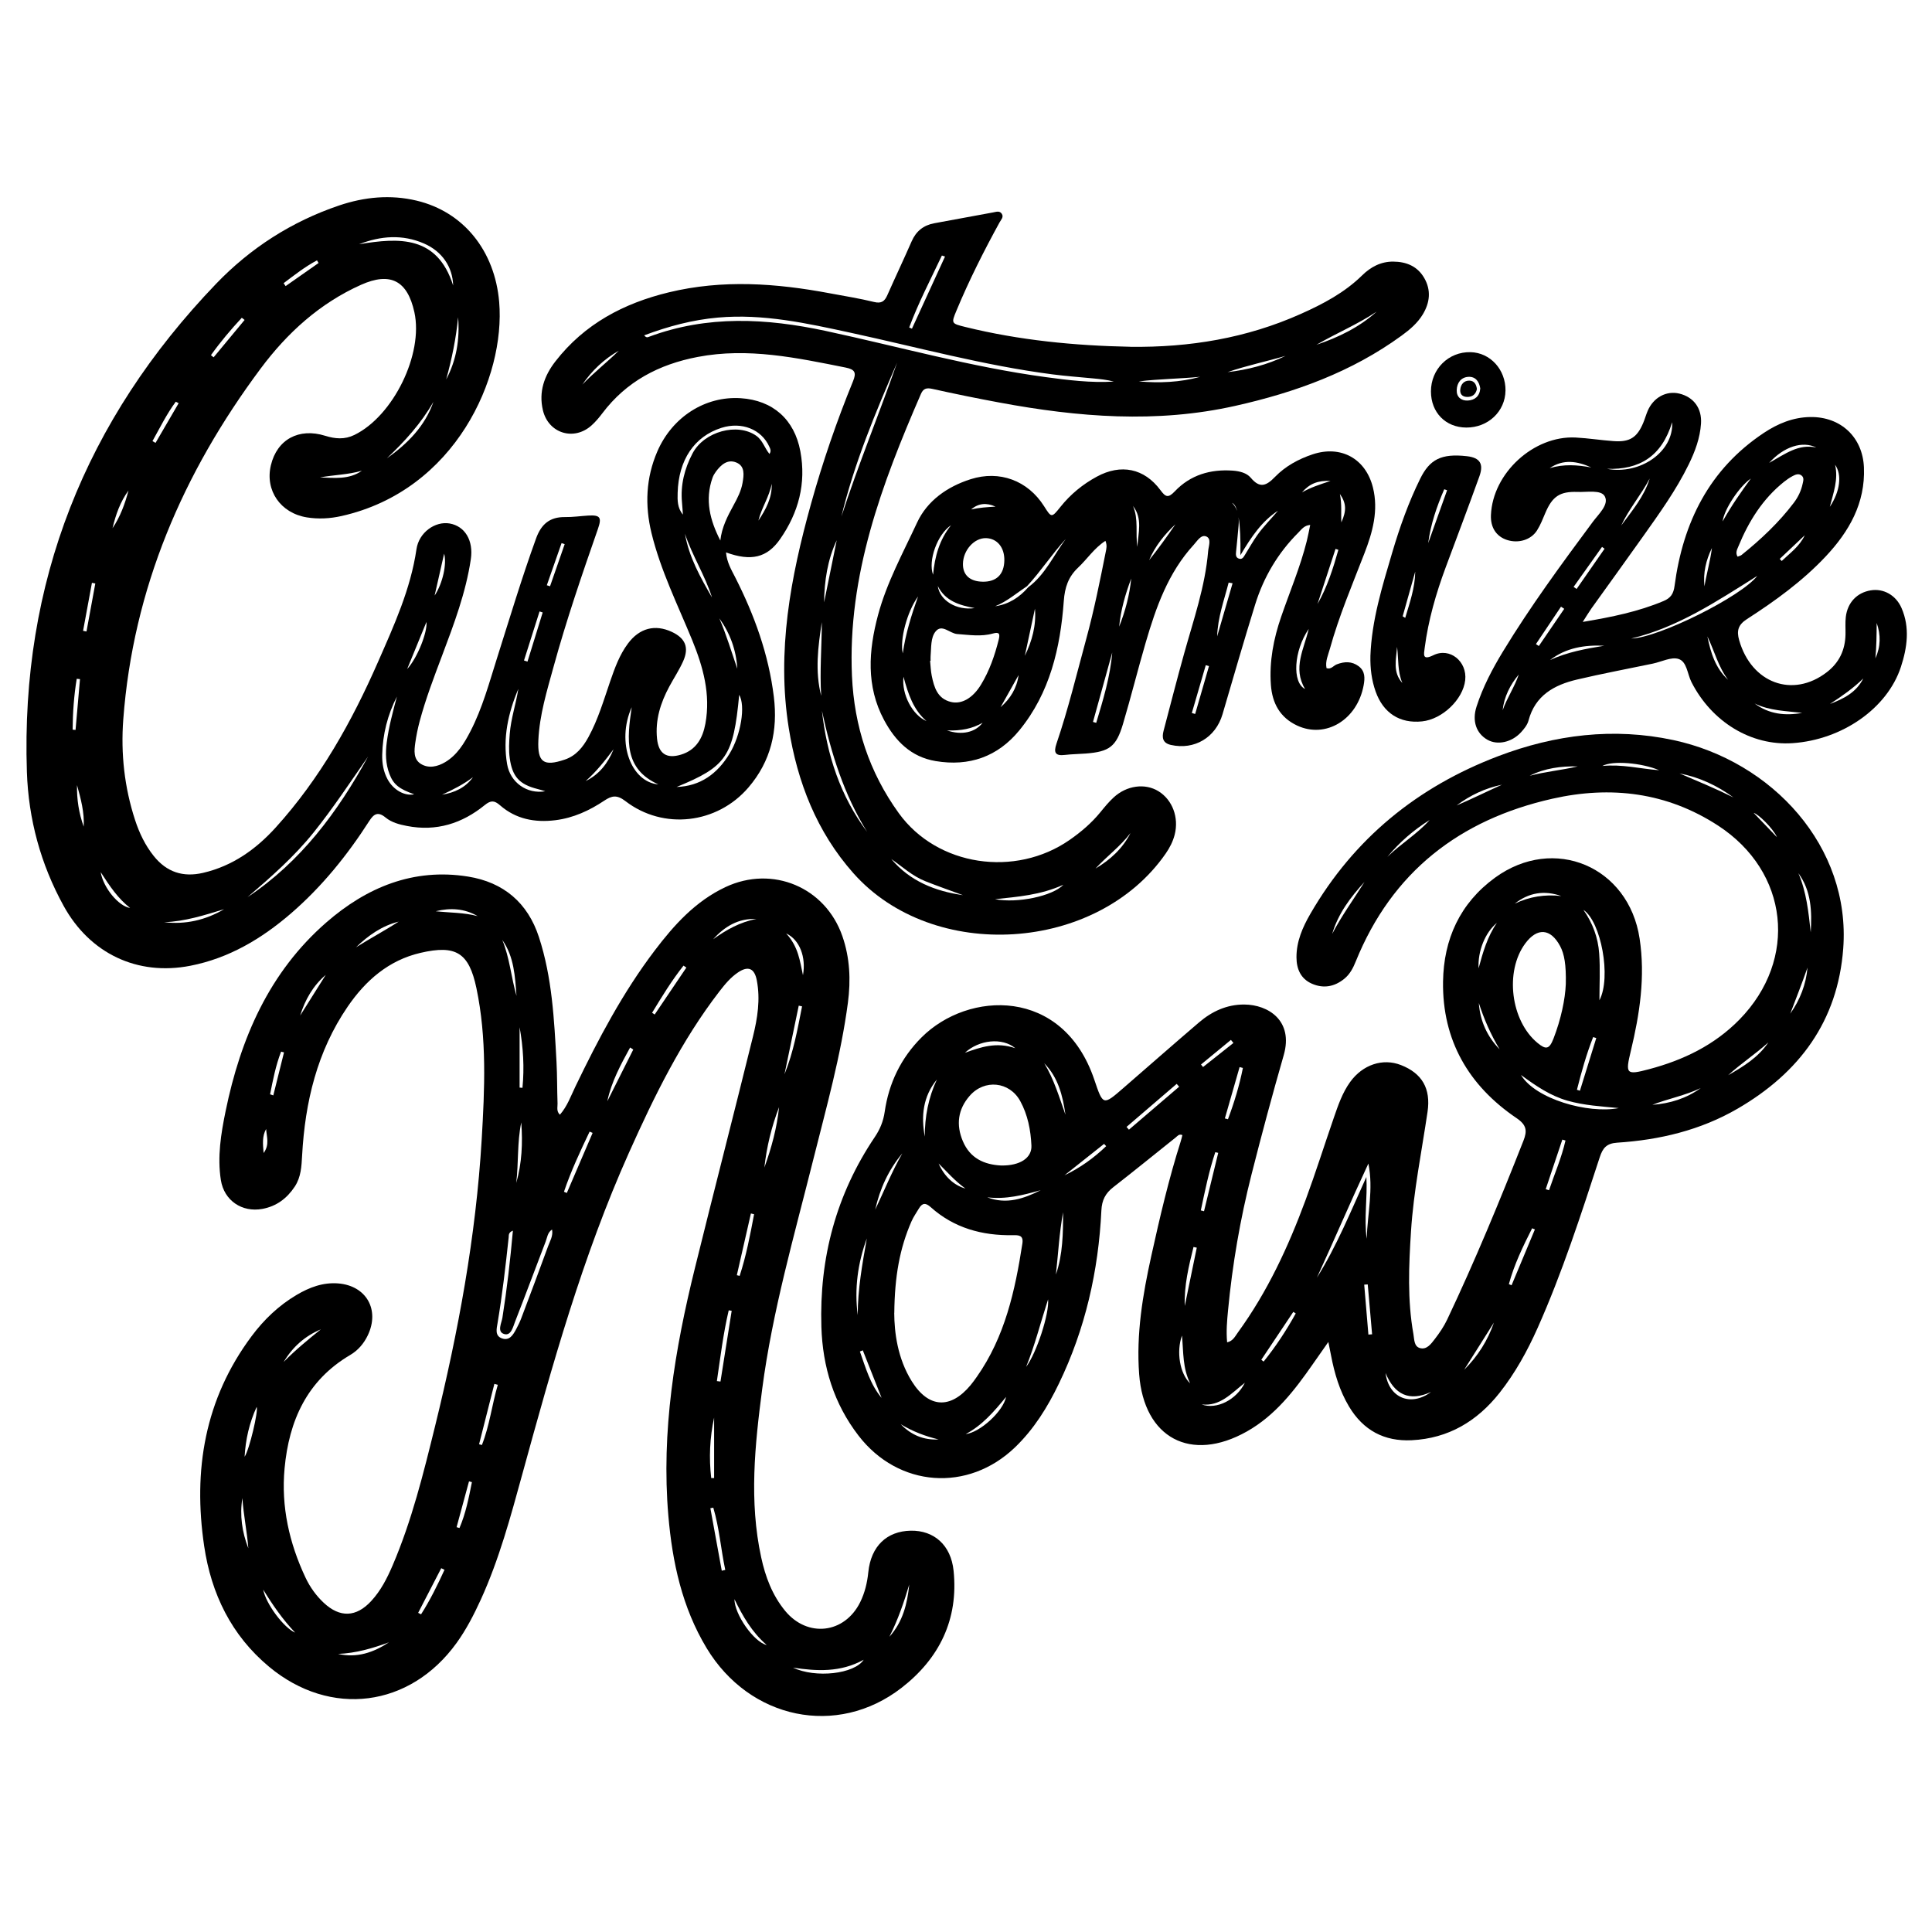<svg xmlns="http://www.w3.org/2000/svg" xmlns:xlink="http://www.w3.org/1999/xlink" width="500" zoomAndPan="magnify" viewBox="0 0 375 375" height="500" preserveAspectRatio="xMidYMid meet" version="1.2"><defs><clipPath id="9b87d184b0"><path d="M 286 76 L 370.766 76 L 370.766 145 L 286 145 Z M 286 76 "/></clipPath></defs><g id="ebe0437c9c"><path style=" stroke:none;fill-rule:nonzero;fill:#000000;fill-opacity:1;" d="M 257.824 260.484 C 256.648 262.156 255.719 263.484 254.789 264.816 C 251.254 269.879 247.539 274.738 241.996 277.859 C 231.152 283.953 222.039 279.148 221.109 266.727 C 220.523 258.945 221.797 251.324 223.469 243.758 C 225.121 236.293 226.852 228.848 229.172 221.559 C 229.305 221.148 229.395 220.727 229.5 220.316 C 228.824 220.055 228.551 220.5 228.238 220.754 C 224.195 223.977 220.188 227.246 216.102 230.422 C 214.57 231.609 213.871 232.941 213.777 234.953 C 213.215 246.68 210.656 257.949 205.527 268.57 C 203.332 273.121 200.699 277.383 197.027 280.914 C 187.891 289.707 174.391 288.715 166.648 278.668 C 161.852 272.449 159.668 265.301 159.43 257.535 C 159.016 244.184 162.293 231.848 169.789 220.711 C 170.801 219.211 171.449 217.672 171.719 215.797 C 172.52 210.25 174.859 205.367 178.879 201.352 C 187.957 192.285 206.312 191.57 212.395 209.539 C 214.113 214.613 214.086 214.625 218.109 211.129 C 222.977 206.902 227.82 202.648 232.719 198.457 C 235.23 196.309 238.133 194.957 241.516 194.977 C 246.191 195.004 251.086 198.133 249.172 204.797 C 246.957 212.5 244.875 220.246 242.906 228.016 C 240.711 236.672 239.203 245.465 238.359 254.363 C 238.168 256.363 237.984 258.371 238.184 260.543 C 239.332 260.301 239.738 259.363 240.27 258.637 C 246.004 250.754 250.062 241.992 253.422 232.895 C 255.367 227.625 257.059 222.262 258.895 216.949 C 259.727 214.543 260.547 212.121 262.055 210.023 C 264.5 206.637 268.395 205.344 271.926 206.727 C 276 208.324 277.758 211.254 277.082 215.828 C 275.945 223.539 274.375 231.191 273.875 238.988 C 273.449 245.652 273.156 252.328 274.344 258.953 C 274.52 259.941 274.438 261.324 275.594 261.656 C 276.93 262.043 277.773 260.84 278.484 259.922 C 279.395 258.742 280.254 257.48 280.891 256.141 C 286.281 244.762 291.09 233.129 295.699 221.414 C 296.461 219.488 296.316 218.355 294.379 217.039 C 285.051 210.73 279.93 201.906 280.094 190.527 C 280.211 182.32 283.367 175.328 290.168 170.367 C 301.609 162.023 316.129 168.184 318.246 182.164 C 319.375 189.594 318.27 196.797 316.543 203.984 C 315.457 208.484 315.629 208.715 320.109 207.523 C 326.723 205.766 332.742 202.879 337.621 197.902 C 349.07 186.203 347.215 169.188 333.477 160.246 C 323.527 153.77 312.645 152.477 301.316 155.031 C 283.332 159.082 270.199 169.215 263.152 186.613 C 262.645 187.875 262.031 189.074 260.949 189.961 C 259.043 191.523 256.902 191.926 254.645 190.938 C 252.469 189.988 251.652 188.066 251.645 185.824 C 251.629 182.73 252.84 179.965 254.352 177.355 C 262.797 162.762 275.102 152.75 290.789 146.777 C 301.836 142.574 313.223 141.172 324.797 143.648 C 344 147.758 359.242 164.332 357.77 184.098 C 356.719 198.223 349.227 208.254 337.254 215.199 C 330.051 219.379 322.125 221.262 313.883 221.793 C 311.816 221.93 311.086 222.852 310.508 224.621 C 306.859 235.801 303.242 247.004 298.445 257.77 C 296.453 262.234 294.102 266.504 291.066 270.348 C 286.723 275.852 281.141 279.195 274.02 279.547 C 268.688 279.812 264.609 277.633 261.84 273 C 260 269.922 259.02 266.566 258.355 263.094 C 258.219 262.371 258.066 261.656 257.832 260.477 Z M 173.57 254.824 C 173.594 258.602 174.191 263.641 176.984 268.121 C 180.234 273.32 184.48 273.555 188.387 268.859 C 188.82 268.34 189.207 267.793 189.598 267.242 C 195.055 259.48 197.031 250.527 198.441 241.379 C 198.691 239.754 197.758 239.727 196.586 239.75 C 190.629 239.848 185.176 238.363 180.648 234.305 C 179.66 233.418 179.016 233.473 178.367 234.555 C 177.871 235.387 177.297 236.195 176.914 237.078 C 174.629 242.293 173.652 247.781 173.582 254.836 Z M 194.402 226.223 C 197.938 226.266 200.312 224.785 200.199 222.355 C 200.062 219.355 199.492 216.387 198.027 213.715 C 195.938 209.91 191.078 209.414 188.215 212.699 C 185.926 215.324 185.539 218.312 186.887 221.5 C 188.281 224.801 191 226.074 194.395 226.227 Z M 303.922 191 C 304.004 187.234 303.633 185.156 302.812 183.625 C 300.969 180.184 298.367 179.996 296.047 183.133 C 292.035 188.555 293.227 198.156 298.449 202.445 C 300.082 203.793 300.723 203.664 301.535 201.582 C 302.98 197.855 303.801 193.98 303.922 191 Z M 255.609 248 C 259.477 241.824 262.199 235.082 265.211 228.453 C 265.449 232.504 264.723 236.473 265.273 240.438 C 265.434 235.594 266.609 230.777 265.602 225.844 C 262.152 233.215 258.988 240.652 255.609 248 Z M 314.191 215.074 C 310.824 214.75 307.477 214.566 304.227 213.637 C 300.98 212.707 298.211 210.855 295.219 208.648 C 298.016 213.328 308.254 216.227 314.191 215.078 Z M 310.449 194.148 C 312.797 189.711 310.754 178.867 307.344 176.609 C 309.145 179.164 310.191 182.031 310.402 185.082 C 310.613 188.09 310.449 191.129 310.449 194.148 Z M 292.871 249.254 L 293.395 249.469 C 294.902 245.855 296.414 242.242 297.922 238.629 C 297.742 238.559 297.562 238.48 297.383 238.41 C 295.613 241.918 293.895 245.441 292.871 249.254 Z M 166.484 255.266 C 166.484 250.254 167.375 245.316 168.25 240.379 C 166.488 245.188 165.816 250.129 166.484 255.266 Z M 199.168 265.309 C 201.184 262.652 203.691 255.012 203.434 252.199 C 201.902 256.941 200.836 261.234 199.168 265.309 Z M 206.344 235.293 C 205.609 239.289 205.395 243.355 204.953 247.387 C 206.301 243.465 206.348 239.379 206.344 235.293 Z M 218.66 218.734 C 218.816 218.914 218.973 219.09 219.125 219.27 C 222.371 216.488 225.625 213.711 228.871 210.93 C 228.715 210.746 228.551 210.562 228.395 210.379 Z M 351.461 180.965 C 351.707 176.918 351.586 172.934 349.066 169.484 C 350.637 173.148 351.031 177.051 351.461 180.965 Z M 241.242 207.289 L 240.605 207.117 C 239.652 210.438 238.699 213.766 237.746 217.086 C 237.945 217.141 238.145 217.188 238.344 217.242 C 239.57 213.992 240.57 210.68 241.246 207.285 Z M 175.137 223.871 C 172.469 227.055 170.781 230.734 169.879 234.789 C 171.613 231.148 173.113 227.395 175.137 223.871 Z M 229.961 253.484 C 230.738 249.715 231.516 245.941 232.293 242.172 C 232.082 242.125 231.871 242.086 231.66 242.039 C 230.727 245.781 229.824 249.523 229.961 253.48 Z M 236.457 223.77 C 236.266 223.723 236.078 223.684 235.887 223.637 C 234.656 227.336 233.883 231.145 233.078 234.941 C 233.285 234.992 233.492 235.047 233.699 235.098 C 234.617 231.32 235.539 227.543 236.457 223.766 Z M 244.82 263.926 C 244.969 264.043 245.121 264.164 245.27 264.281 C 247.637 261.352 249.684 258.223 251.504 254.941 C 251.348 254.84 251.191 254.734 251.031 254.633 C 248.965 257.727 246.891 260.828 244.82 263.926 Z M 277.766 270.18 C 273.496 272.125 270.668 270.664 268.934 266.504 C 269.527 271.316 273.812 273.125 277.766 270.18 Z M 202.691 206.379 C 204.578 209.492 205.602 212.969 206.805 216.371 C 206.281 212.688 205.406 209.152 202.691 206.379 Z M 289.973 256.707 C 288.039 259.758 286.129 262.824 284.191 265.875 C 286.832 263.258 288.762 260.203 289.973 256.707 Z M 191.621 232.398 C 195.336 233.828 198.699 232.684 201.996 231.016 C 198.605 231.973 195.203 232.84 191.621 232.398 Z M 303.863 221.375 C 303.66 221.312 303.453 221.25 303.25 221.191 C 302.176 224.398 301.102 227.605 300.023 230.816 C 300.238 230.887 300.453 230.957 300.664 231.027 C 301.746 227.812 303.109 224.699 303.859 221.375 Z M 264.844 171.191 C 262.125 174.152 259.738 177.328 258.578 181.262 C 260.41 177.742 262.754 174.543 264.844 171.191 Z M 309.836 201.484 C 309.633 201.418 309.434 201.355 309.23 201.297 C 307.918 204.629 306.957 208.066 306.082 211.527 L 306.664 211.707 C 307.723 208.301 308.781 204.891 309.836 201.484 Z M 187.289 204.344 C 190.344 203.246 193.406 202.188 197.078 203.461 C 194.531 201.32 190.012 201.828 187.289 204.344 Z M 265.605 259.039 C 265.844 259.02 266.086 259.008 266.324 258.988 L 265.477 249.305 C 265.246 249.316 265.02 249.336 264.793 249.348 C 265.062 252.578 265.332 255.809 265.605 259.039 Z M 336.453 154.777 C 333.297 152.477 329.844 150.859 326 150.121 C 329.512 151.621 333.035 153.078 336.453 154.777 Z M 171.121 271.336 C 169.902 268.258 168.684 265.176 167.469 262.098 C 167.277 262.176 167.094 262.25 166.906 262.328 C 168.027 265.484 168.918 268.727 171.121 271.336 Z M 187.434 278.359 C 190.219 278.035 194.699 273.969 195.277 271.141 C 192.879 274.066 190.594 276.691 187.434 278.359 Z M 233.238 272.598 C 236.137 273.664 239.996 271.703 241.629 268.391 C 238.953 270.484 236.828 273.008 233.238 272.598 Z M 214.707 222.469 C 214.574 222.32 214.434 222.176 214.301 222.027 C 211.734 224.062 209.176 226.094 206.613 228.129 C 209.668 226.672 212.332 224.75 214.707 222.469 Z M 330.109 211.199 C 327.066 212.641 323.793 213.254 320.715 214.445 C 324.152 214.199 327.328 213.203 330.109 211.199 Z M 179.5 220.613 C 179.492 216.762 180.203 213.059 181.844 209.539 C 179.145 212.836 178.762 216.613 179.5 220.613 Z M 335.43 208.703 C 338.383 207.008 341.281 205.246 343.238 202.332 C 340.742 204.582 337.91 206.434 335.43 208.703 Z M 286.992 187.945 C 287.828 184.871 288.688 181.812 290.547 179.129 C 288.258 181.008 286.812 184.625 286.992 187.945 Z M 291.082 203.68 C 289.363 200.816 288.051 197.82 287.039 194.68 C 287.285 198.184 288.66 201.195 291.082 203.68 Z M 269.289 166.32 C 271.879 163.781 275.062 161.898 277.492 159.164 C 274.375 161.109 271.633 163.48 269.289 166.32 Z M 231 268.508 C 229.531 265.445 229.727 262.594 229.422 259.227 C 228.289 262.352 229.004 266.633 231 268.508 Z M 350.836 187.805 C 349.789 190.816 348.613 193.773 347.488 196.754 C 349.383 194.066 350.547 191.102 350.836 187.805 Z M 322.047 149.5 C 318.645 148.062 312.992 147.574 311.008 148.676 C 314.863 148.305 318.16 149.191 322.047 149.5 Z M 282.719 156.34 C 285.715 155.066 288.594 153.625 291.531 152.309 C 288.273 152.977 285.348 154.367 282.719 156.34 Z M 296.914 150.574 C 299.988 149.77 303.16 149.484 306.246 148.758 C 303.004 148.688 299.852 149.094 296.914 150.574 Z M 294.023 175.395 C 296.883 174.027 299.891 173.562 303.039 173.918 C 299.758 172.773 296.75 173.234 294.023 175.395 Z M 174.832 276.438 C 176.836 278.523 179.277 279.555 182.172 279.395 C 179.586 278.77 177.125 277.836 174.832 276.438 Z M 233.117 206.621 L 233.512 207.109 C 235.48 205.551 237.445 203.992 239.41 202.438 C 239.25 202.238 239.082 202.039 238.922 201.844 C 236.984 203.438 235.047 205.027 233.113 206.621 Z M 344.914 162.504 C 344.066 160.672 341.254 157.992 340.383 157.781 C 341.648 159.098 343.406 160.934 344.914 162.504 Z M 182.184 225.836 C 183.281 228.312 185.109 230.055 187.383 230.695 C 185.168 229.078 183.77 227.375 182.184 225.836 Z M 182.184 225.836 "/><path style=" stroke:none;fill-rule:nonzero;fill:#000000;fill-opacity:1;" d="M 108.684 216.355 C 110.109 214.727 110.797 212.738 111.695 210.879 C 116.133 201.684 120.875 192.672 127.07 184.508 C 130.855 179.516 135 174.914 140.828 172.176 C 149.949 167.895 160.207 172.207 163.504 181.707 C 164.969 185.922 165.152 190.246 164.582 194.594 C 163.219 204.949 160.379 214.988 157.852 225.09 C 154.16 239.844 149.926 254.48 147.941 269.613 C 146.516 280.492 145.379 291.383 147.746 302.285 C 148.562 306.062 149.898 309.621 152.387 312.656 C 156.723 317.938 163.938 317.109 166.965 310.977 C 167.867 309.145 168.332 307.195 168.539 305.152 C 169.055 300.125 172.113 297.191 176.789 297.105 C 181.266 297.031 184.574 299.871 185.09 304.871 C 186.07 314.32 182.324 321.93 174.965 327.625 C 162.477 337.285 145.512 333.734 137.156 319.898 C 132.395 312 130.5 303.23 129.727 294.203 C 128.328 277.855 130.98 261.906 134.887 246.117 C 138.586 231.133 142.453 216.191 146.148 201.203 C 147.031 197.641 147.609 193.988 146.895 190.285 C 146.445 187.953 145.23 187.418 143.262 188.738 C 141.812 189.707 140.707 191.047 139.652 192.414 C 132.266 201.988 126.996 212.762 122.09 223.715 C 113.086 243.828 107.191 264.984 101.371 286.168 C 99.109 294.398 96.891 302.66 93.328 310.473 C 91.984 313.41 90.516 316.27 88.621 318.898 C 79.59 331.426 64.133 333.422 52.234 323.52 C 44.906 317.422 41 309.355 39.629 300.094 C 37.445 285.371 39.734 271.555 48.84 259.348 C 51.23 256.141 54.102 253.395 57.57 251.344 C 60.062 249.867 62.723 248.867 65.68 249.113 C 71.129 249.57 73.754 254.25 71.383 259.195 C 70.617 260.793 69.492 262.105 67.977 263 C 59.574 267.945 56.09 275.762 55.234 285.031 C 54.551 292.453 56.141 299.5 59.297 306.207 C 60.164 308.047 61.348 309.707 62.84 311.102 C 65.98 314.039 69.137 313.914 72.051 310.762 C 73.91 308.75 75.133 306.352 76.203 303.855 C 79.938 295.137 82.195 285.965 84.453 276.797 C 88.953 258.492 92.379 240.008 93.496 221.164 C 94.078 211.352 94.516 201.52 92.473 191.797 C 91.023 184.902 88.5 183.352 81.617 184.949 C 75.422 186.387 70.949 190.328 67.48 195.395 C 61.551 204.066 59.211 213.914 58.641 224.262 C 58.523 226.375 58.438 228.457 57.219 230.309 C 55.703 232.605 53.676 234.137 50.934 234.645 C 46.984 235.375 43.5 233.035 42.871 229.055 C 42.16 224.539 42.887 220.066 43.793 215.66 C 46.691 201.535 52.25 188.703 63.344 179.039 C 71.145 172.25 80.211 168.438 90.848 170.141 C 97.746 171.25 102.43 175.223 104.605 181.887 C 107.172 189.742 107.57 197.922 108.016 206.086 C 108.164 208.781 108.121 211.488 108.219 214.184 C 108.246 214.883 107.949 215.68 108.684 216.371 Z M 99.566 238.863 C 98.648 239.227 98.773 239.75 98.734 240.16 C 98.141 245.742 97.496 251.324 96.566 256.867 C 96.387 257.941 96.031 259.293 97.441 259.785 C 98.895 260.289 99.582 259.098 100.168 258.031 C 100.562 257.309 100.918 256.559 101.207 255.793 C 102.953 251.172 104.691 246.551 106.379 241.906 C 106.746 240.887 107.395 239.902 107.152 238.648 C 106.266 239.242 106.219 240.199 105.91 240.992 C 103.918 246.156 102.008 251.359 99.984 256.512 C 99.578 257.547 99.199 259.363 97.836 258.926 C 96.434 258.48 97.352 256.82 97.523 255.738 C 98.398 250.203 99.035 244.648 99.555 238.859 Z M 153.922 323.688 C 158.289 325.766 165.828 324.941 167.641 322.156 C 163.117 324.645 158.551 324.379 153.922 323.688 Z M 139.145 268.07 C 139.379 268.098 139.609 268.125 139.844 268.156 C 140.566 263.578 141.297 258.996 142.02 254.422 L 141.445 254.332 C 140.375 258.863 139.824 263.48 139.145 268.074 Z M 138.609 275.16 C 137.766 279.066 137.59 282.977 138.047 286.887 C 138.238 286.887 138.422 286.887 138.609 286.887 Z M 151.219 214.887 C 149.762 218.684 148.809 222.59 148.363 226.617 C 149.746 222.809 150.801 218.922 151.219 214.887 Z M 115.031 219.898 C 114.836 219.812 114.641 219.73 114.445 219.645 C 112.621 223.469 110.824 227.297 109.465 231.32 C 109.648 231.398 109.832 231.477 110.02 231.555 C 111.688 227.664 113.359 223.781 115.027 219.895 Z M 152.273 208.504 C 154.012 204.242 154.801 199.781 155.68 195.336 C 155.465 195.289 155.254 195.246 155.035 195.199 C 154.113 199.633 153.191 204.07 152.27 208.504 Z M 176.484 307.555 C 175.453 311.031 174.27 314.445 172.629 317.699 C 175.227 314.824 176.117 311.289 176.484 307.555 Z M 143.02 247.516 C 143.203 247.559 143.383 247.602 143.566 247.645 C 144.844 243.738 145.609 239.707 146.367 235.68 C 146.16 235.633 145.957 235.586 145.75 235.535 C 144.84 239.527 143.93 243.52 143.02 247.516 Z M 140.094 304.875 C 140.32 304.82 140.547 304.77 140.773 304.719 C 139.922 300.707 139.625 296.586 138.449 292.637 C 138.258 292.676 138.07 292.711 137.883 292.746 C 138.621 296.789 139.355 300.828 140.094 304.871 Z M 100.203 229.602 C 101.305 225.766 101.477 221.832 101.176 217.859 C 100.371 221.727 100.664 225.676 100.203 229.602 Z M 92.988 280.328 L 93.535 280.477 C 95.027 276.707 95.488 272.66 96.625 268.789 C 96.402 268.73 96.184 268.672 95.957 268.613 C 94.969 272.52 93.98 276.422 92.988 280.328 Z M 133.223 187.805 C 133.039 187.68 132.852 187.555 132.668 187.43 C 130.383 190.312 128.473 193.445 126.57 196.582 C 126.734 196.695 126.906 196.801 127.074 196.914 C 129.125 193.883 131.172 190.844 133.223 187.809 Z M 122.914 203.715 C 122.711 203.586 122.508 203.449 122.305 203.32 C 120.492 206.637 118.68 209.949 117.879 213.754 C 119.559 210.406 121.238 207.062 122.918 203.715 Z M 47.477 282.754 C 48.402 281.406 50.172 273.887 49.816 273.082 C 48.375 276.234 47.664 279.434 47.477 282.754 Z M 75.5 318.773 C 72.312 319.941 69.062 320.887 65.625 321.023 C 69.262 321.859 72.48 320.762 75.5 318.773 Z M 100.25 193.289 C 99.969 189.531 99.797 185.715 97.492 182.438 C 98.934 185.922 99.211 189.68 100.25 193.289 Z M 142.555 310.391 C 142.555 313.336 146.305 318.707 148.82 319.301 C 145.91 316.77 144.152 313.668 142.555 310.391 Z M 86.281 304.695 C 86.07 304.59 85.855 304.492 85.645 304.387 C 84.152 307.277 82.656 310.164 81.164 313.051 C 81.352 313.145 81.543 313.246 81.727 313.34 C 83.488 310.586 84.922 307.656 86.281 304.691 Z M 55.062 264.352 C 57.301 262.07 59.77 260.035 62.27 258.031 C 59.188 259.324 56.797 261.441 55.062 264.352 Z M 51.094 308.547 C 51.59 311.289 55.102 315.98 57.289 316.891 C 54.887 314.359 52.918 311.527 51.094 308.547 Z M 47.043 290.785 C 46.504 294.133 46.98 297.367 48.199 300.52 C 47.949 297.266 47.266 294.055 47.043 290.785 Z M 88.621 296.422 C 88.812 296.477 88.996 296.531 89.184 296.586 C 90.41 293.734 90.992 290.707 91.598 287.684 C 91.41 287.629 91.227 287.574 91.035 287.527 C 90.23 290.492 89.426 293.461 88.621 296.426 Z M 155.855 189.281 C 156.484 185.809 155.23 182.402 152.602 181.188 C 154.965 183.746 155.262 186.547 155.855 189.281 Z M 69.109 183.867 C 71.844 182.141 74.688 180.637 77.379 178.887 C 74.117 179.707 71.469 181.574 69.109 183.867 Z M 84.574 176.871 C 87.285 177.176 90.043 177.105 92.707 177.82 C 90.137 176.324 87.402 176.176 84.574 176.871 Z M 138.426 182.305 C 140.969 180.477 143.664 178.961 146.801 178.375 C 143.316 178.227 140.66 179.816 138.426 182.305 Z M 100.855 211.102 C 101.039 211.117 101.223 211.133 101.41 211.148 C 101.793 207.219 101.566 203.297 100.855 199.387 Z M 52.43 212.406 C 52.637 212.477 52.84 212.543 53.047 212.617 C 53.742 209.836 54.434 207.051 55.125 204.27 C 54.938 204.219 54.75 204.168 54.559 204.121 C 53.527 206.793 52.98 209.602 52.422 212.41 Z M 58.258 197.125 L 63.227 189.227 C 60.77 191.328 59.23 194.008 58.258 197.125 Z M 51.656 219.137 C 50.875 220.52 51.008 221.98 51.168 223.805 C 52.387 222.141 51.727 220.602 51.656 219.137 Z M 51.656 219.137 "/><path style=" stroke:none;fill-rule:nonzero;fill:#000000;fill-opacity:1;" d="M 140.918 107.215 C 141.09 109.168 141.957 110.59 142.695 112.039 C 146.426 119.375 149.195 127.023 150.199 135.227 C 151.008 141.773 149.66 147.738 145.262 152.859 C 139.203 159.914 128.766 161.176 121.375 155.48 C 119.754 154.234 118.742 154.43 117.301 155.398 C 114.406 157.332 111.289 158.77 107.785 159.203 C 103.82 159.691 100.137 159 97.059 156.309 C 95.961 155.348 95.273 155.305 94.09 156.266 C 89.691 159.844 84.691 161.43 78.992 160.32 C 77.5 160.035 76 159.637 74.848 158.688 C 73.371 157.469 72.566 157.965 71.68 159.344 C 67.406 166.008 62.473 172.117 56.469 177.301 C 50.77 182.215 44.43 185.992 36.949 187.453 C 26.637 189.465 17.43 185.062 12.352 175.832 C 7.887 167.727 5.523 158.977 5.219 149.812 C 3.992 113.051 16.562 81.52 41.938 55.09 C 48.605 48.148 56.617 42.996 65.809 39.887 C 70.73 38.223 75.781 37.73 80.871 38.945 C 89.98 41.121 96.043 48.664 96.891 58.617 C 98.121 73.156 88.449 95.195 66.273 100.164 C 64.059 100.66 61.828 100.785 59.574 100.426 C 54.453 99.602 51.402 95.195 52.582 90.293 C 53.777 85.301 58 82.988 63.121 84.586 C 65.047 85.188 66.898 85.348 68.789 84.422 C 76.328 80.746 82.219 68.723 80.43 60.594 C 79.082 54.465 75.777 52.734 70.086 55.277 C 62.074 58.859 55.766 64.598 50.602 71.523 C 35.508 91.777 25.832 114.234 23.926 139.652 C 23.43 146.258 24.145 152.84 26.227 159.195 C 27.051 161.707 28.172 164.059 29.836 166.141 C 32.344 169.281 35.52 170.328 39.43 169.418 C 45.133 168.086 49.66 164.867 53.508 160.625 C 62.113 151.129 68.281 140.102 73.391 128.441 C 76.488 121.375 79.699 114.359 80.836 106.602 C 81.316 103.316 84.484 101.121 87.285 101.609 C 90.25 102.133 91.926 104.91 91.387 108.539 C 90.422 115.039 88.109 121.141 85.812 127.246 C 84.227 131.453 82.621 135.656 81.457 140.004 C 81.09 141.375 80.805 142.773 80.605 144.18 C 80.398 145.68 80.211 147.355 81.695 148.277 C 83.223 149.223 84.953 148.793 86.406 147.934 C 88.742 146.547 90.113 144.262 91.32 141.926 C 93.637 137.438 94.941 132.574 96.457 127.789 C 98.926 120.004 101.27 112.18 104.055 104.5 C 105.066 101.715 106.727 100.324 109.688 100.363 C 111.184 100.387 112.676 100.16 114.172 100.07 C 116.5 99.938 116.84 100.418 116.055 102.668 C 112.969 111.512 109.934 120.371 107.449 129.41 C 106.16 134.102 104.715 138.777 104.496 143.688 C 104.305 147.961 105.512 148.82 109.59 147.449 C 111.809 146.707 113.145 145.027 114.211 143.082 C 116.094 139.645 117.184 135.891 118.449 132.207 C 119.332 129.652 120.246 127.109 121.879 124.918 C 124.121 121.906 127.137 121.129 130.398 122.648 C 133.02 123.875 133.789 125.668 132.609 128.324 C 131.852 130.031 130.801 131.602 129.914 133.254 C 128.215 136.41 127.156 139.742 127.531 143.383 C 127.832 146.301 129.379 147.328 132.188 146.473 C 135.137 145.574 136.406 143.254 136.918 140.453 C 137.961 134.766 136.477 129.441 134.355 124.25 C 131.543 117.395 128.227 110.734 126.457 103.477 C 125.141 98.062 125.367 92.758 127.59 87.617 C 130.496 80.902 136.914 76.844 143.766 77.289 C 150.016 77.695 154.199 81.414 155.348 87.59 C 156.508 93.844 154.996 99.508 151.418 104.641 C 148.898 108.262 145.785 108.996 140.918 107.219 Z M 139.816 104.91 C 140.094 102.371 141.207 100.203 142.387 98.055 C 143.145 96.68 143.867 95.266 144.133 93.703 C 144.387 92.215 144.637 90.48 142.922 89.773 C 141.223 89.07 139.945 90.203 138.957 91.543 C 138.695 91.902 138.453 92.301 138.305 92.715 C 136.77 97.023 137.812 101.012 139.816 104.91 Z M 71.422 146.883 C 67.977 151.828 64.652 156.871 60.871 161.582 C 57.098 166.285 52.59 170.242 48.047 174.133 C 58.383 167.25 65.559 157.613 71.426 146.883 Z M 132.551 99.879 C 132.492 99.094 132.449 98.312 132.375 97.527 C 132.059 94.145 132.859 90.988 134.414 88.023 C 136.668 83.723 143.156 81.996 146.801 84.59 C 148.059 85.484 148.402 86.977 149.355 88.109 C 149.73 87.539 149.516 87.129 149.332 86.723 C 147.805 83.32 143.953 81.801 140.031 83.043 C 134.781 84.707 131.703 89.262 131.531 95.66 C 131.488 97.113 131.473 98.582 132.547 99.879 Z M 131.332 152.75 C 135.957 152.598 139.227 150.176 141.574 146.344 C 143.832 142.664 144.734 136.969 143.477 134.867 C 142.348 146.844 141.008 148.785 131.328 152.75 Z M 87.957 55.398 C 87.852 51.785 85.793 48.789 82.316 47.273 C 78.109 45.438 73.891 45.777 69.695 47.406 C 77.512 46.105 84.855 45.703 87.953 55.398 Z M 100.598 133.738 C 98.625 138.406 97.566 143.262 98.426 148.305 C 99.035 151.902 102.309 154.188 105.836 153.582 C 105.152 153.379 104.742 153.242 104.324 153.141 C 100.812 152.258 99.43 150.738 98.941 147.164 C 98.723 145.598 98.816 144.035 98.941 142.461 C 99.164 139.48 100.152 136.664 100.605 133.734 Z M 77.031 135.219 C 75.23 138.762 74.277 142.523 74.188 146.488 C 74.148 148.148 74.422 149.766 75.223 151.254 C 76.34 153.324 78.543 154.566 80.395 154.172 C 77.473 153.141 76.367 152.266 75.602 150.254 C 74.836 148.254 74.797 146.184 75.07 144.07 C 75.461 141.062 76.262 138.145 77.035 135.219 Z M 127.785 152.25 C 121.109 149.246 121.676 143.594 122.613 137.27 C 119.566 144.141 122.535 151.816 127.785 152.25 Z M 75.082 88.969 C 79.102 86.121 82.469 82.75 84.125 78 C 81.738 82.188 78.543 85.688 75.082 88.969 Z M 86.602 73.648 C 88.617 69.863 89.262 65.812 88.918 61.578 C 88.523 65.68 87.699 69.688 86.602 73.648 Z M 132.949 103.594 C 133.727 108.152 135.949 112.066 138.199 115.973 C 136.844 111.672 134.355 107.844 132.949 103.594 Z M 31.859 178.996 C 36.016 179.488 39.898 178.594 43.504 176.473 C 39.695 177.629 35.906 178.863 31.859 178.996 Z M 14.098 141.629 C 14.285 141.645 14.477 141.66 14.664 141.676 C 14.953 138.391 15.242 135.102 15.527 131.816 C 15.316 131.797 15.102 131.781 14.891 131.758 C 14.355 135.02 14.121 138.316 14.098 141.625 Z M 47.473 62.102 C 47.293 61.961 47.113 61.816 46.934 61.68 C 44.785 63.984 42.766 66.387 40.941 68.941 L 41.461 69.355 C 43.469 66.938 45.469 64.52 47.477 62.102 Z M 79.027 129.867 C 81.055 127.641 82.98 122.699 82.777 120.719 C 81.48 123.887 80.25 126.879 79.027 129.867 Z M 34.676 78.262 C 34.492 78.164 34.305 78.07 34.121 77.969 C 32.344 80.371 31.039 83.039 29.594 85.621 C 29.789 85.734 29.992 85.844 30.191 85.961 C 31.684 83.398 33.176 80.828 34.676 78.262 Z M 139.621 120.016 C 140.992 123.211 141.984 126.535 143.109 129.805 C 142.906 126.195 141.723 122.938 139.621 120.016 Z M 105.336 118.879 C 105.133 118.812 104.93 118.746 104.727 118.68 C 103.723 121.852 102.715 125.027 101.707 128.199 C 101.93 128.27 102.156 128.344 102.387 128.414 C 103.371 125.238 104.355 122.059 105.336 118.879 Z M 18.5 113.254 C 18.281 113.211 18.066 113.168 17.844 113.125 L 16.125 122.441 C 16.348 122.484 16.566 122.527 16.789 122.57 C 17.359 119.465 17.93 116.359 18.5 113.254 Z M 19.543 169.281 C 20.062 172.383 23.078 175.93 25.254 176.234 C 22.895 174.383 21.34 172.066 19.543 169.281 Z M 14.949 152.387 C 14.891 155.156 15.309 157.844 16.246 160.449 C 16.402 157.668 15.68 155.023 14.949 152.387 Z M 119.094 145.426 C 117.434 147.633 115.746 149.785 113.672 151.609 C 116.34 150.305 118.016 148.117 119.094 145.426 Z M 21.84 102.527 C 23.336 100.309 24.254 97.816 24.938 95.215 C 23.34 97.395 22.465 99.891 21.84 102.527 Z M 61.832 51.047 C 61.73 50.879 61.629 50.707 61.527 50.535 C 59.195 51.77 57.141 53.395 55.051 54.965 C 55.18 55.152 55.312 55.344 55.441 55.531 C 57.57 54.035 59.699 52.547 61.828 51.055 Z M 62.102 92.672 C 64.891 92.754 67.746 93.137 70.242 91.367 C 67.582 92.145 64.809 92.164 62.102 92.672 Z M 106.141 113.598 C 106.348 113.664 106.555 113.73 106.762 113.793 L 109.605 105.621 C 109.402 105.551 109.203 105.484 109 105.418 C 108.047 108.145 107.094 110.871 106.137 113.598 Z M 84.359 115.598 C 85.953 113.199 86.754 109.418 86.203 107.469 C 85.598 110.125 85.043 112.594 84.359 115.598 Z M 147.207 101.047 C 148.645 98.883 149.883 96.641 149.789 93.898 C 149.32 96.43 147.809 98.566 147.207 101.047 Z M 91.805 150.852 C 89.941 152.258 87.895 153.293 85.801 154.25 C 88.211 153.859 90.328 152.906 91.805 150.852 Z M 91.805 150.852 "/><path style=" stroke:none;fill-rule:nonzero;fill:#000000;fill-opacity:1;" d="M 219.414 67.316 C 230.883 67.461 241.961 65.641 252.488 60.93 C 256.824 58.996 260.969 56.809 264.406 53.434 C 266.047 51.828 268 50.766 270.414 50.777 C 273.004 50.793 275.141 51.691 276.453 53.977 C 277.812 56.34 277.539 58.75 276.16 61.027 C 275.137 62.723 273.637 63.988 272.055 65.141 C 262.367 72.203 251.375 76.176 239.797 78.77 C 224.496 82.211 209.258 80.969 194.047 78.145 C 189.699 77.34 185.371 76.461 181.055 75.5 C 179.914 75.242 179.238 75.332 178.75 76.465 C 171.156 93.957 164.496 111.684 165.367 131.219 C 165.805 140.938 168.684 149.844 174.457 157.84 C 181.926 168.176 197.082 170.348 207.605 163.035 C 209.836 161.484 211.871 159.746 213.594 157.637 C 214.398 156.648 215.211 155.656 216.145 154.797 C 218.68 152.441 222.25 151.977 224.848 153.57 C 227.582 155.254 228.859 158.691 228 162.031 C 227.656 163.355 227.043 164.547 226.27 165.664 C 212.957 184.887 181.117 186.941 165.637 169.48 C 158.523 161.457 154.773 151.824 153.098 141.312 C 150.723 126.426 153.453 112.051 157.414 97.809 C 159.668 89.715 162.391 81.777 165.57 74.004 C 166.254 72.336 165.965 71.711 164.141 71.344 C 154.648 69.453 145.203 67.41 135.426 69.281 C 127.914 70.715 121.594 74.02 116.922 80.207 C 116.293 81.039 115.609 81.859 114.836 82.555 C 111.398 85.668 106.426 84.117 105.371 79.602 C 104.543 76.047 105.625 72.957 107.801 70.148 C 113.441 62.879 121.062 58.859 129.824 56.742 C 140.242 54.223 150.656 54.969 161.055 56.926 C 163.922 57.465 166.82 57.918 169.648 58.613 C 171.086 58.965 171.711 58.48 172.234 57.285 C 173.781 53.793 175.422 50.336 176.953 46.836 C 177.812 44.875 179.246 43.727 181.309 43.34 C 185.137 42.621 188.969 41.922 192.801 41.223 C 193.371 41.121 194.031 40.859 194.445 41.496 C 194.863 42.129 194.312 42.633 194.035 43.129 C 190.969 48.719 188.098 54.402 185.648 60.289 C 184.609 62.777 184.645 62.793 187.348 63.461 C 197.879 66.059 208.602 67.094 219.398 67.309 Z M 125.043 65.094 C 125.469 65.641 125.77 65.441 126.016 65.352 C 137.324 61.152 148.75 61.758 160.309 64.242 C 174.492 67.289 188.492 71.238 202.906 73.188 C 207.309 73.781 211.723 74.34 216.195 74.066 C 214.84 73.699 213.453 73.57 212.066 73.438 C 209.461 73.188 206.848 72.996 204.246 72.66 C 191.004 70.941 178.137 67.41 165.125 64.59 C 156.629 62.75 148.137 60.859 139.348 61.641 C 134.441 62.078 129.73 63.324 125.039 65.09 Z M 174.125 70.395 C 169.93 80.086 165.812 89.879 163.316 100.262 C 166.586 90.207 170.613 80.43 174.125 70.395 Z M 168.309 161.461 C 163.801 154.23 161.324 146.223 159.535 137.961 C 160.504 146.531 163.086 154.5 168.309 161.461 Z M 159.391 135.066 C 159.094 130.301 159.496 125.531 159.516 120.754 C 158.777 125.512 158.168 130.27 159.391 135.066 Z M 183.426 49.793 C 183.223 49.73 183.02 49.664 182.82 49.598 C 180.633 54.227 178.262 58.766 176.473 63.562 C 176.652 63.641 176.832 63.723 177.008 63.797 L 183.426 49.797 Z M 186.91 173.75 C 184.469 172.852 182.008 172 179.594 171.039 C 177.105 170.047 175.137 168.234 172.996 166.73 C 176.629 171.051 181.531 172.98 186.91 173.75 Z M 193.133 174.531 C 197.453 175.367 204.312 173.941 206.406 171.727 C 201.93 173.75 197.52 174.059 193.133 174.531 Z M 267.199 60.492 C 263.473 62.984 259.344 64.688 255.516 66.926 C 259.812 65.477 263.828 63.531 267.199 60.492 Z M 162.406 104.863 C 160.613 108.684 160.012 112.746 159.957 116.922 C 160.773 112.902 161.59 108.883 162.406 104.863 Z M 249.52 69.078 C 245.789 70.168 241.957 70.957 238.27 72.23 C 242.18 71.777 245.953 70.805 249.52 69.078 Z M 212.637 168.582 C 215.523 166.875 217.902 164.691 219.43 161.691 C 217.457 164.285 214.82 166.215 212.637 168.582 Z M 221.031 74.031 C 225.023 74.371 229.023 74.23 232.957 73.137 C 229.004 73.527 225.027 73.543 221.031 74.031 Z M 113.035 74.645 C 115.27 72.305 117.82 70.328 120.105 68.07 C 117.242 69.711 114.891 71.918 113.035 74.645 Z M 113.035 74.645 "/><path style=" stroke:none;fill-rule:nonzero;fill:#000000;fill-opacity:1;" d="M 214.562 104.98 C 212.375 106.395 211.035 108.504 209.27 110.164 C 207.359 111.969 206.676 113.996 206.48 116.66 C 205.816 125.742 203.797 134.496 197.852 141.762 C 193.66 146.883 188.125 148.82 181.594 147.723 C 176.82 146.922 173.777 143.828 171.602 139.766 C 168.07 133.176 168.59 126.258 170.422 119.391 C 172.109 113.082 175.277 107.312 178.008 101.43 C 179.973 97.199 183.848 94.461 188.402 93.012 C 194.008 91.227 199.492 93.266 202.645 98.242 C 204.094 100.535 204.105 100.543 205.848 98.367 C 207.797 95.93 210.16 93.996 212.895 92.516 C 217.562 89.984 222.086 90.891 225.23 95.121 C 226.219 96.453 226.719 96.754 228.031 95.367 C 231.051 92.184 234.945 91.039 239.281 91.348 C 240.578 91.445 241.969 91.777 242.766 92.727 C 244.555 94.863 245.797 94.297 247.496 92.547 C 249.488 90.496 252.027 89.105 254.766 88.191 C 260.25 86.359 265.09 89.004 266.488 94.633 C 267.59 99.07 266.434 103.262 264.852 107.355 C 262.477 113.504 259.887 119.582 258.125 125.949 C 257.793 127.148 257.207 128.332 257.477 129.688 C 258.359 129.988 258.816 129.203 259.461 128.953 C 260.953 128.379 262.398 128.324 263.727 129.324 C 264.992 130.281 264.934 131.625 264.684 133.008 C 263.457 139.703 257.328 143.418 251.777 140.832 C 248.438 139.27 246.941 136.488 246.68 132.949 C 246.348 128.391 247.195 123.996 248.676 119.703 C 250.359 114.812 252.387 110.047 253.645 105.016 C 253.898 104.012 254.078 102.988 254.309 101.891 C 253.121 101.98 252.609 102.781 252.008 103.379 C 248.062 107.32 245.281 112.008 243.633 117.312 C 241.438 124.395 239.375 131.523 237.289 138.641 C 235.965 143.152 231.832 145.625 227.266 144.59 C 225.676 144.23 225.5 143.184 225.848 141.852 C 227.168 136.855 228.445 131.848 229.836 126.867 C 231.664 120.305 233.926 113.844 234.5 106.988 C 234.578 106.016 235.195 104.586 234.141 104.129 C 233.125 103.695 232.375 105.012 231.695 105.754 C 226.734 111.168 224.379 117.883 222.371 124.75 C 220.84 130 219.52 135.312 217.961 140.551 C 216.652 144.945 215.312 145.906 210.746 146.262 C 209.402 146.367 208.047 146.371 206.707 146.531 C 204.816 146.762 204.48 146.07 205.059 144.355 C 207.355 137.609 209.02 130.684 210.891 123.82 C 212.387 118.32 213.504 112.734 214.617 107.148 C 214.746 106.512 214.93 105.852 214.555 104.965 Z M 199.562 114 C 202.883 111.547 204.488 107.793 206.863 104.617 C 204.191 107.539 202.039 110.871 199.352 113.773 C 197.32 115.121 195.465 116.742 193.16 117.672 C 195.809 117.293 197.867 115.949 199.57 114 Z M 180.625 128.254 C 180.594 128.254 180.562 128.258 180.531 128.262 C 180.633 129.23 180.656 130.211 180.848 131.156 C 181.309 133.414 181.957 135.621 184.582 136.25 C 186.688 136.758 188.848 135.461 190.41 132.891 C 192.062 130.18 193.082 127.215 193.852 124.148 C 194.141 123 193.938 122.621 192.707 122.969 C 190.422 123.613 188.121 123.23 185.801 123.066 C 184.344 122.965 182.832 121.031 181.594 122.574 C 180.609 123.801 180.777 125.715 180.629 127.355 C 180.602 127.652 180.629 127.957 180.629 128.258 Z M 190.703 112.91 C 193.395 112.961 194.883 111.516 194.941 108.805 C 194.996 106.281 193.574 104.527 191.406 104.453 C 189.113 104.379 186.949 106.781 186.906 109.445 C 186.875 111.609 188.254 112.859 190.703 112.906 Z M 240.766 107.754 C 240.855 101.496 240.316 98.113 239.148 97.605 C 240.449 98.988 240.516 100.477 240.41 101.984 C 240.281 103.699 240.074 105.402 239.918 107.113 C 239.867 107.641 239.832 108.219 240.473 108.43 C 241.129 108.645 241.383 108.117 241.66 107.672 C 242.445 106.402 243.176 105.09 244.035 103.875 C 245.234 102.184 246.719 100.719 248.059 99.129 C 244.938 101.164 242.914 104.145 240.77 107.758 Z M 212.152 140.129 C 212.359 140.188 212.57 140.242 212.777 140.301 C 214.113 135.832 215.492 131.375 215.883 126.648 C 214.637 131.141 213.395 135.637 212.148 140.129 Z M 175.227 126.824 C 175.766 123.02 176.91 119.375 178.195 115.77 C 176.078 118.699 174.621 124.117 175.227 126.824 Z M 254.02 122.07 C 251.109 126.363 250.766 132.465 253.316 133.738 C 250.855 129.66 253.137 125.938 254.02 122.07 Z M 255.727 117.238 C 257.617 113.949 258.75 110.355 259.777 106.719 C 259.594 106.66 259.41 106.602 259.227 106.539 C 258.062 110.105 256.895 113.672 255.727 117.238 Z M 184.602 101.941 C 181.914 103.734 180.105 108.852 181.109 111.555 C 181.434 108.055 182.328 104.77 184.602 101.941 Z M 239.242 113.211 C 238.988 113.168 238.734 113.121 238.48 113.078 C 237.598 116.52 236.355 119.867 236.25 123.52 C 237.246 120.086 238.246 116.645 239.242 113.211 Z M 231.336 138.395 C 231.551 138.461 231.77 138.52 231.98 138.582 C 232.875 135.484 233.77 132.383 234.664 129.289 L 234.039 129.109 L 231.332 138.395 Z M 217.227 121.637 C 218.418 118.625 219.246 115.52 219.57 112.293 C 218.43 115.312 217.539 118.402 217.227 121.637 Z M 175.367 131.348 C 174.961 134.77 177.125 138.824 179.836 139.961 C 177.285 137.773 176.289 134.754 175.367 131.348 Z M 200.883 118.148 C 200.227 121.199 199.574 124.246 198.918 127.297 C 200.332 124.406 201.152 121.391 200.883 118.148 Z M 189.18 118.031 C 186.273 117.48 183.5 116.699 182.02 113.742 C 182.434 116.598 185.688 118.531 189.18 118.031 Z M 228.148 101.77 C 226.008 103.762 224.199 106.012 223.043 108.73 C 224.844 106.484 226.52 104.148 228.148 101.77 Z M 194.211 137.266 C 196.082 135.637 197.363 133.598 197.707 131.035 C 196.543 133.113 195.375 135.188 194.211 137.266 Z M 220.762 106.148 C 220.918 103.441 221.828 100.664 219.914 98.211 C 221.027 100.785 220.359 103.531 220.762 106.148 Z M 190.727 140.285 C 188.711 141.438 186.562 141.875 183.816 141.773 C 186.715 142.762 189.305 142.148 190.727 140.285 Z M 193.23 98.336 C 191.5 97.543 189.918 97.66 188.496 98.883 C 190.066 98.527 191.652 98.43 193.23 98.336 Z M 252.711 95.578 C 254.348 94.633 256.129 94.051 258.266 93.348 C 255.781 93.234 254.164 93.887 252.711 95.578 Z M 260.359 101.398 C 261.383 99.09 261.328 97.688 260.07 95.875 C 260.488 97.953 260.258 99.684 260.359 101.398 Z M 260.359 101.398 "/><g clip-rule="nonzero" clip-path="url(#9b87d184b0)"><path style=" stroke:none;fill-rule:nonzero;fill:#000000;fill-opacity:1;" d="M 307.207 120.715 C 312.902 119.762 318.012 118.711 322.883 116.664 C 324.293 116.07 324.828 115.266 325.035 113.695 C 326.668 101.406 331.754 91.074 342.363 84.023 C 345.086 82.215 348.047 80.988 351.387 80.945 C 357.285 80.867 361.551 84.848 361.789 90.742 C 362.07 97.668 358.91 103.172 354.359 108.016 C 349.863 112.797 344.574 116.629 339.086 120.164 C 337.375 121.262 337.043 122.426 337.574 124.273 C 339.957 132.613 347.965 135.555 354.559 130.492 C 357.004 128.617 358.152 126.156 358.211 123.121 C 358.234 121.996 358.137 120.863 358.27 119.75 C 358.602 116.941 360.453 115.02 363.117 114.586 C 365.551 114.184 367.977 115.473 369.086 118.016 C 370.738 121.809 370.191 125.707 368.965 129.449 C 366.324 137.512 357.539 143.598 347.934 144.246 C 339.906 144.793 332.258 140.137 328.312 132.398 C 327.516 130.836 327.434 128.422 325.812 127.906 C 324.391 127.453 322.504 128.453 320.82 128.805 C 315.91 129.832 310.973 130.75 306.09 131.902 C 301.668 132.945 297.969 134.98 296.68 139.867 C 296.465 140.691 295.84 141.465 295.246 142.117 C 293.434 144.098 290.664 144.688 288.73 143.598 C 286.551 142.371 285.684 139.957 286.598 137.141 C 287.824 133.344 289.672 129.828 291.742 126.426 C 297.047 117.699 303.082 109.492 309.156 101.301 C 310.285 99.777 312.352 97.945 311.488 96.34 C 310.777 95.016 308.055 95.555 306.203 95.484 C 302.781 95.359 301.328 96.344 299.973 99.504 C 299.473 100.676 299.016 101.879 298.34 102.945 C 297.168 104.797 294.746 105.508 292.555 104.82 C 290.434 104.148 289.285 102.391 289.391 99.965 C 289.73 91.836 297.684 84.52 305.816 84.922 C 308.281 85.051 310.73 85.445 313.199 85.621 C 316.336 85.844 317.758 84.934 318.957 82.062 C 319.277 81.301 319.492 80.5 319.816 79.742 C 320.93 77.141 323.445 75.785 325.965 76.398 C 328.754 77.078 330.359 79.262 330.164 82.223 C 329.977 85.035 329.012 87.629 327.781 90.141 C 325.336 95.148 322.086 99.648 318.879 104.172 C 315.586 108.82 312.238 113.43 308.922 118.062 C 308.41 118.785 307.961 119.547 307.207 120.715 Z M 337.266 108.047 C 337.523 107.938 337.836 107.883 338.047 107.711 C 341.793 104.699 345.285 101.418 348.195 97.57 C 349.012 96.484 349.598 95.27 349.887 93.922 C 350.012 93.344 350.234 92.703 349.641 92.266 C 349.078 91.852 348.469 92.133 347.945 92.406 C 347.352 92.719 346.797 93.109 346.27 93.527 C 342.121 96.848 339.414 101.207 337.422 106.051 C 337.176 106.652 336.801 107.273 337.258 108.043 Z M 316.621 123.938 C 321.898 123.816 338.043 115.758 341.074 111.785 C 333.129 116.785 325.582 121.801 316.621 123.938 Z M 311.918 91 C 318.324 92.203 324.883 87.707 324.566 81.949 C 322.539 88.609 318.184 91.215 311.918 91 Z M 300.855 128.117 C 304.195 126.574 307.781 125.922 311.383 125.336 C 307.586 125.156 303.984 125.715 300.855 128.117 Z M 314.676 102 C 316.801 99.125 319.133 96.371 320.203 92.879 C 318.555 96.035 316.184 98.762 314.676 102 Z M 340.574 136.551 C 343.355 138.621 346.488 138.973 349.801 138.371 C 346.688 137.996 343.504 137.969 340.574 136.551 Z M 343.391 89.848 C 346.547 88.07 349.125 86.105 352.551 86.871 C 349.875 85.535 346.254 86.664 343.391 89.848 Z M 298.125 125.016 L 298.688 125.391 C 300.328 122.984 301.973 120.574 303.617 118.172 C 303.41 118.031 303.199 117.895 302.992 117.754 C 301.367 120.176 299.75 122.594 298.125 125.016 Z M 311.445 106.512 C 311.281 106.395 311.117 106.273 310.953 106.156 C 309.113 108.742 307.273 111.332 305.434 113.918 C 305.625 114.051 305.824 114.184 306.02 114.316 C 307.824 111.715 309.633 109.113 311.441 106.516 Z M 339.836 92.887 C 337.621 94.41 334.668 98.816 334.359 101.211 C 336.125 98.051 337.961 95.469 339.836 92.887 Z M 308.875 90.734 C 306.16 89.512 303.453 89.051 300.793 90.871 C 303.484 90.043 306.18 90.234 308.875 90.734 Z M 355.168 98.371 C 357.172 95.371 357.555 92.137 356.188 90.207 C 356.859 93.07 355.848 95.695 355.168 98.371 Z M 335.422 131.953 C 333.508 129.422 332.766 126.328 331.402 123.531 C 332.043 126.664 332.941 129.676 335.422 131.953 Z M 361.66 131.688 C 359.711 133.602 357.473 135.148 355.191 136.641 C 357.852 135.633 360.324 134.387 361.66 131.688 Z M 364.012 127.789 C 365.051 125.508 365.074 123.211 364.262 120.918 C 364.25 123.207 364.227 125.5 364.012 127.789 Z M 291.66 137.867 C 292.512 135.449 293.992 133.328 294.793 130.918 C 293.109 132.949 291.949 135.223 291.66 137.867 Z M 330.832 113.812 C 331.25 111.32 331.965 108.879 332.285 106.367 C 331.129 108.723 330.559 111.188 330.832 113.812 Z M 350.305 103.891 C 348.684 105.422 347.059 106.957 345.441 108.488 C 345.57 108.621 345.703 108.754 345.832 108.887 C 347.445 107.348 349.293 106.047 350.305 103.891 Z M 350.305 103.891 "/></g><path style=" stroke:none;fill-rule:nonzero;fill:#000000;fill-opacity:1;" d="M 265.992 127.367 C 266.238 120.398 268.297 113.801 270.246 107.199 C 271.691 102.316 273.395 97.516 275.652 92.934 C 277.48 89.227 279.684 87.965 284.754 88.551 C 287.281 88.844 288.008 90.059 287.156 92.438 C 285.031 98.355 282.797 104.238 280.605 110.133 C 278.723 115.203 277.23 120.375 276.531 125.754 C 276.363 127.039 276.043 128.246 278.219 127.176 C 281.41 125.605 284.805 128.383 284.395 132.027 C 283.969 135.77 279.949 139.613 276.027 140.02 C 271.719 140.477 268.496 138.418 267.008 134.223 C 266.223 132.012 265.945 129.711 265.996 127.363 Z M 277.211 105.422 C 278.434 102 279.656 98.578 280.879 95.156 C 280.695 95.094 280.512 95.027 280.328 94.965 C 278.875 98.309 277.691 101.742 277.211 105.422 Z M 272.262 119.625 C 272.426 119.723 272.59 119.824 272.754 119.922 C 273.625 116.992 274.656 114.102 274.695 110.949 C 273.883 113.844 273.07 116.73 272.258 119.625 Z M 272.199 132.574 C 271.227 130.324 271.48 127.902 271.168 125.559 C 271.008 127.965 270.266 130.457 272.199 132.574 Z M 272.199 132.574 "/><path style=" stroke:none;fill-rule:nonzero;fill:#000000;fill-opacity:1;" d="M 292.215 75.809 C 292.172 79.859 288.828 83.016 284.594 82.988 C 280.582 82.961 277.75 80.062 277.746 75.98 C 277.742 71.641 281.148 68.258 285.426 68.355 C 289.266 68.445 292.258 71.738 292.219 75.809 Z M 287.32 75.391 C 287.109 74.055 286.395 73.074 285.023 73.145 C 283.574 73.219 282.797 74.312 282.746 75.711 C 282.695 77.055 283.609 77.797 284.863 77.746 C 286.246 77.684 287.207 76.918 287.32 75.395 Z M 287.32 75.391 "/><path style=" stroke:none;fill-rule:nonzero;fill:#000000;fill-opacity:1;" d="M 286.668 75.531 C 286.43 76.574 285.762 77.074 284.734 77.043 C 283.832 77.016 283.34 76.488 283.438 75.586 C 283.551 74.578 284.16 73.875 285.184 73.879 C 286.156 73.879 286.562 74.629 286.668 75.531 Z M 286.668 75.531 "/></g></svg>
